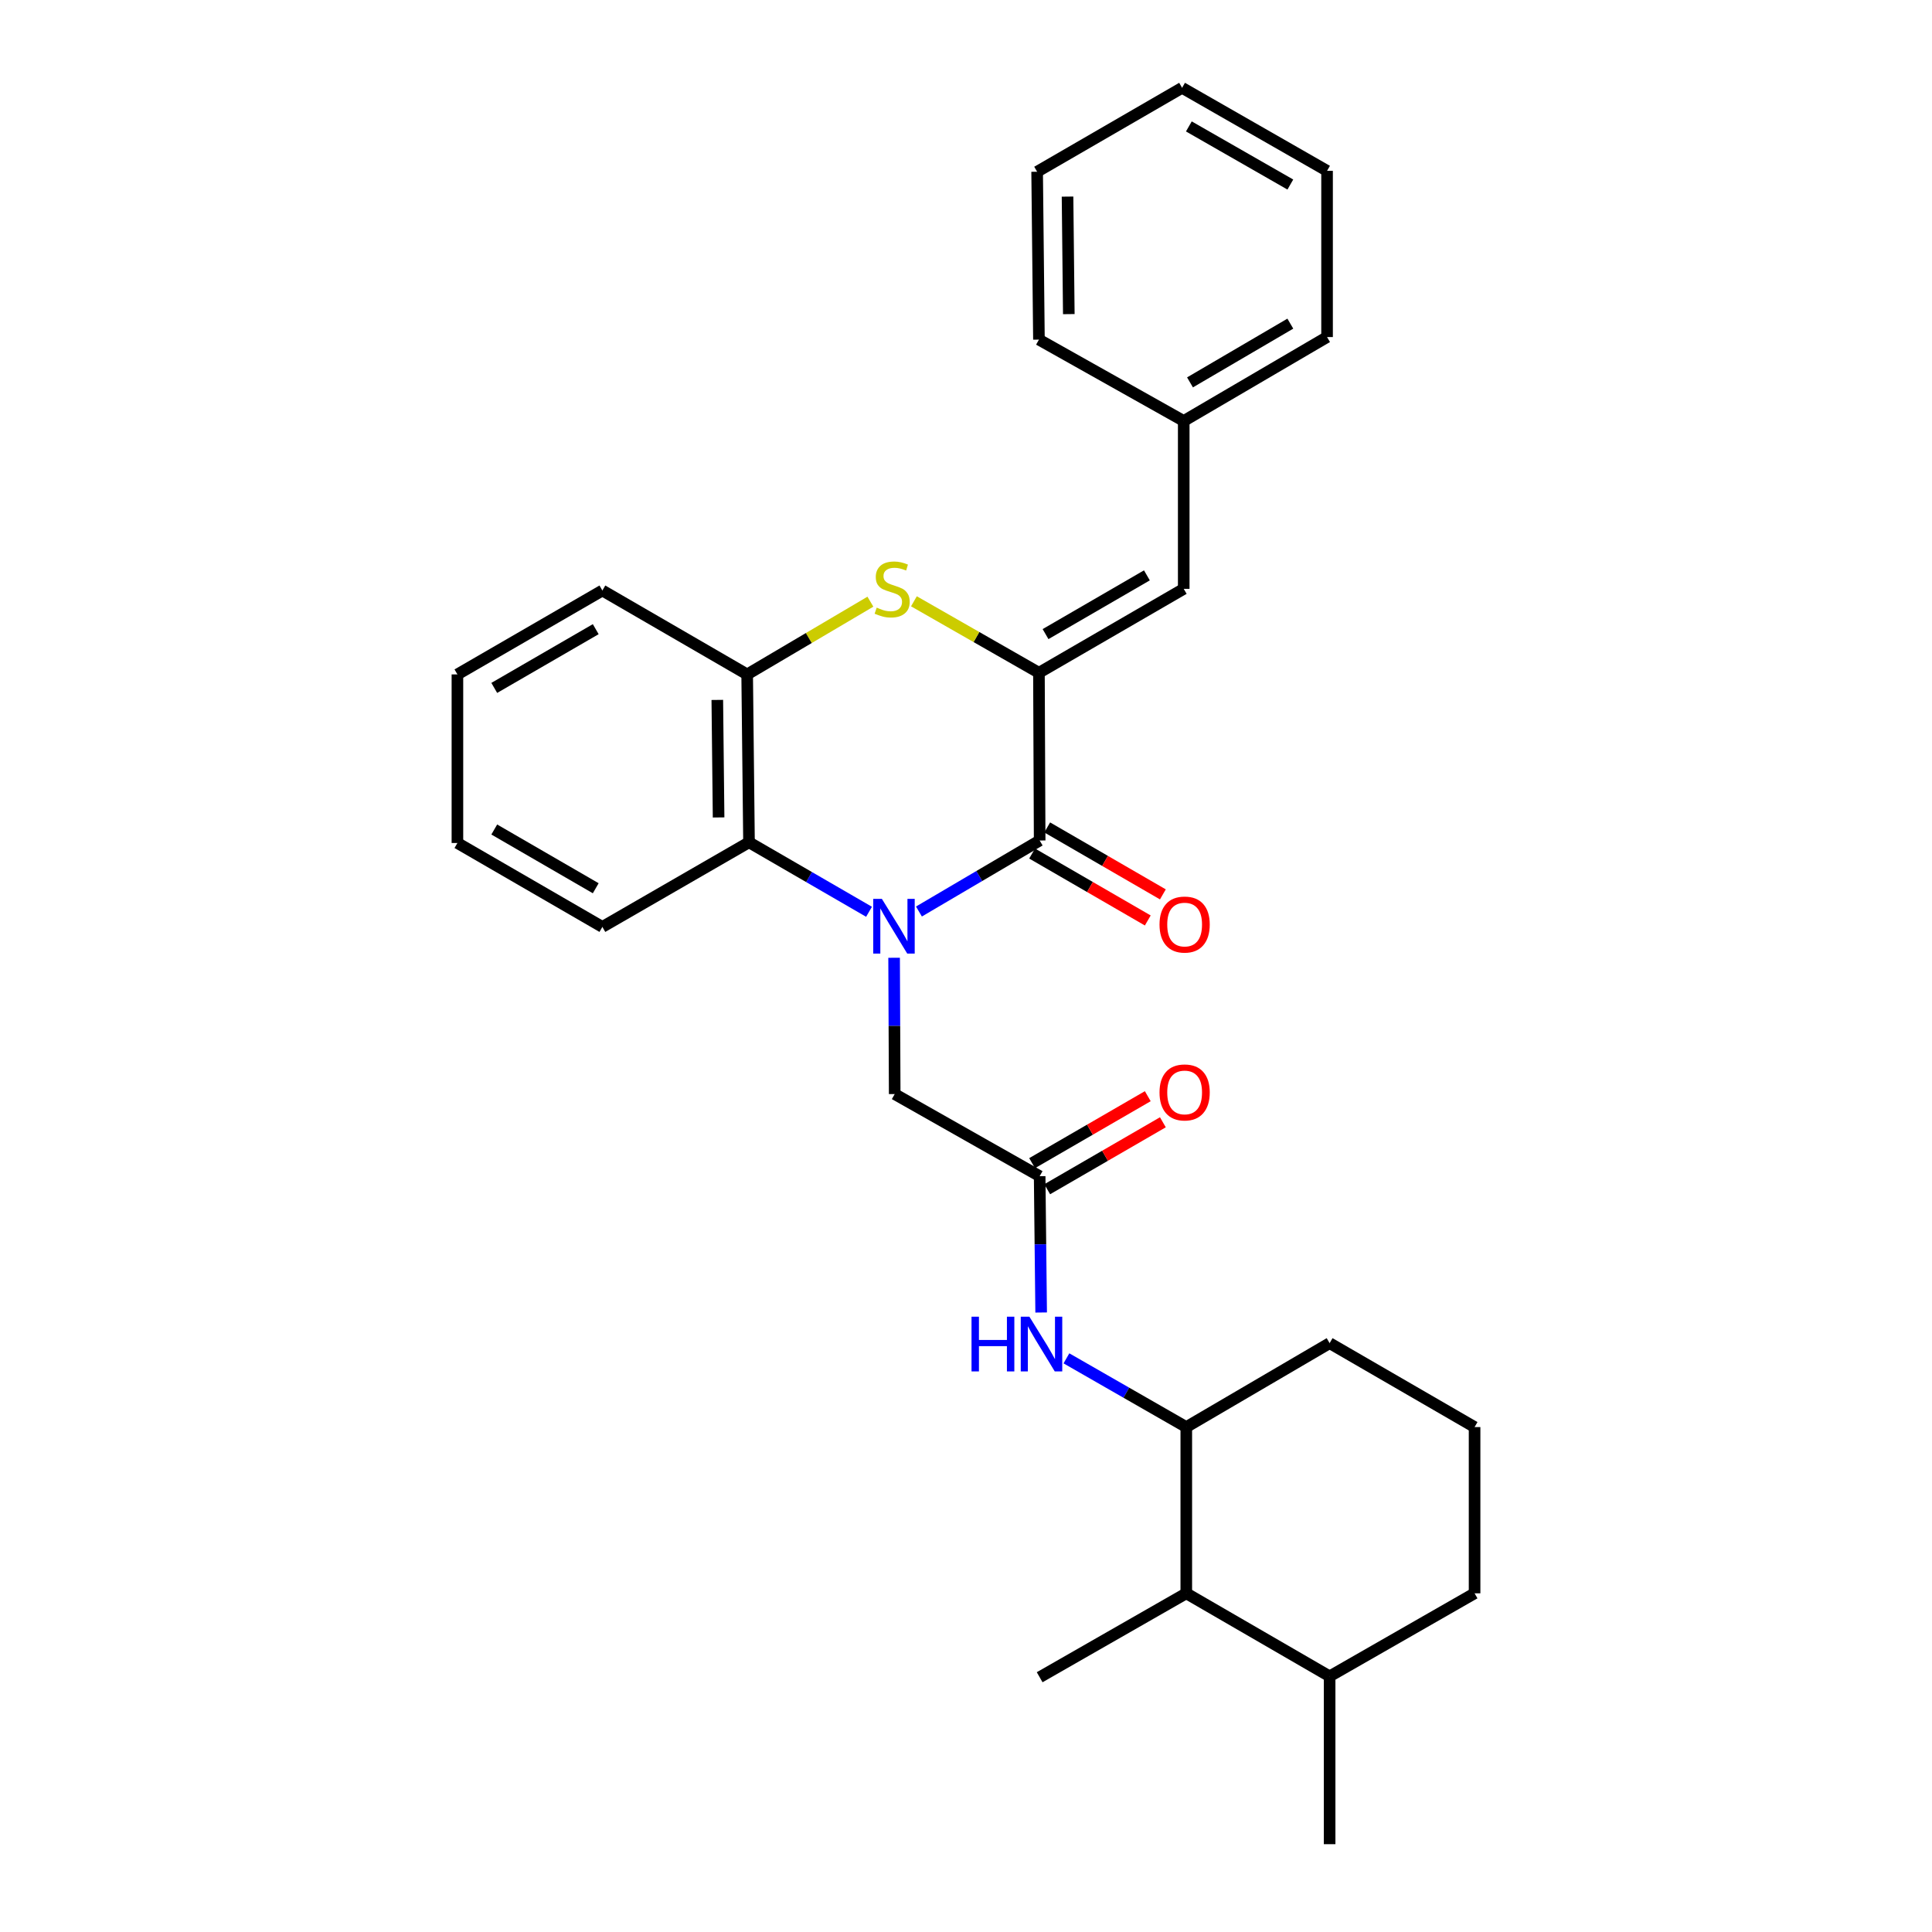 <?xml version='1.0' encoding='iso-8859-1'?>
<svg version='1.1' baseProfile='full'
              xmlns='http://www.w3.org/2000/svg'
                      xmlns:rdkit='http://www.rdkit.org/xml'
                      xmlns:xlink='http://www.w3.org/1999/xlink'
                  xml:space='preserve'
width='1000px' height='1000px' viewBox='0 0 1000 1000'>
<!-- END OF HEADER -->
<rect style='opacity:1.0;fill:#FFFFFF;stroke:none' width='1000' height='1000' x='0' y='0'> </rect>
<path class='bond-0' d='M 475.642,471.8 L 506.884,453.417' style='fill:none;fill-rule:evenodd;stroke:#0000FF;stroke-width:6px;stroke-linecap:butt;stroke-linejoin:miter;stroke-opacity:1' />
<path class='bond-0' d='M 506.884,453.417 L 538.126,435.033' style='fill:none;fill-rule:evenodd;stroke:#000000;stroke-width:6px;stroke-linecap:butt;stroke-linejoin:miter;stroke-opacity:1' />
<path class='bond-3' d='M 449.807,471.935 L 418.746,453.952' style='fill:none;fill-rule:evenodd;stroke:#0000FF;stroke-width:6px;stroke-linecap:butt;stroke-linejoin:miter;stroke-opacity:1' />
<path class='bond-3' d='M 418.746,453.952 L 387.685,435.969' style='fill:none;fill-rule:evenodd;stroke:#000000;stroke-width:6px;stroke-linecap:butt;stroke-linejoin:miter;stroke-opacity:1' />
<path class='bond-7' d='M 462.787,495.74 L 462.941,531.016' style='fill:none;fill-rule:evenodd;stroke:#0000FF;stroke-width:6px;stroke-linecap:butt;stroke-linejoin:miter;stroke-opacity:1' />
<path class='bond-7' d='M 462.941,531.016 L 463.096,566.293' style='fill:none;fill-rule:evenodd;stroke:#000000;stroke-width:6px;stroke-linecap:butt;stroke-linejoin:miter;stroke-opacity:1' />
<path class='bond-1' d='M 538.126,435.033 L 537.753,348.225' style='fill:none;fill-rule:evenodd;stroke:#000000;stroke-width:6px;stroke-linecap:butt;stroke-linejoin:miter;stroke-opacity:1' />
<path class='bond-11' d='M 534.218,441.784 L 564.154,459.11' style='fill:none;fill-rule:evenodd;stroke:#000000;stroke-width:6px;stroke-linecap:butt;stroke-linejoin:miter;stroke-opacity:1' />
<path class='bond-11' d='M 564.154,459.11 L 594.089,476.435' style='fill:none;fill-rule:evenodd;stroke:#FF0000;stroke-width:6px;stroke-linecap:butt;stroke-linejoin:miter;stroke-opacity:1' />
<path class='bond-11' d='M 542.033,428.282 L 571.968,445.607' style='fill:none;fill-rule:evenodd;stroke:#000000;stroke-width:6px;stroke-linecap:butt;stroke-linejoin:miter;stroke-opacity:1' />
<path class='bond-11' d='M 571.968,445.607 L 601.904,462.933' style='fill:none;fill-rule:evenodd;stroke:#FF0000;stroke-width:6px;stroke-linecap:butt;stroke-linejoin:miter;stroke-opacity:1' />
<path class='bond-5' d='M 537.753,348.225 L 612.696,304.786' style='fill:none;fill-rule:evenodd;stroke:#000000;stroke-width:6px;stroke-linecap:butt;stroke-linejoin:miter;stroke-opacity:1' />
<path class='bond-5' d='M 541.171,328.212 L 593.631,297.805' style='fill:none;fill-rule:evenodd;stroke:#000000;stroke-width:6px;stroke-linecap:butt;stroke-linejoin:miter;stroke-opacity:1' />
<path class='bond-29' d='M 537.753,348.225 L 505.4,329.727' style='fill:none;fill-rule:evenodd;stroke:#000000;stroke-width:6px;stroke-linecap:butt;stroke-linejoin:miter;stroke-opacity:1' />
<path class='bond-29' d='M 505.4,329.727 L 473.047,311.229' style='fill:none;fill-rule:evenodd;stroke:#CCCC00;stroke-width:6px;stroke-linecap:butt;stroke-linejoin:miter;stroke-opacity:1' />
<path class='bond-2' d='M 450.52,311.43 L 418.626,330.252' style='fill:none;fill-rule:evenodd;stroke:#CCCC00;stroke-width:6px;stroke-linecap:butt;stroke-linejoin:miter;stroke-opacity:1' />
<path class='bond-2' d='M 418.626,330.252 L 386.732,349.074' style='fill:none;fill-rule:evenodd;stroke:#000000;stroke-width:6px;stroke-linecap:butt;stroke-linejoin:miter;stroke-opacity:1' />
<path class='bond-4' d='M 387.685,435.969 L 386.732,349.074' style='fill:none;fill-rule:evenodd;stroke:#000000;stroke-width:6px;stroke-linecap:butt;stroke-linejoin:miter;stroke-opacity:1' />
<path class='bond-4' d='M 371.943,423.106 L 371.275,362.28' style='fill:none;fill-rule:evenodd;stroke:#000000;stroke-width:6px;stroke-linecap:butt;stroke-linejoin:miter;stroke-opacity:1' />
<path class='bond-15' d='M 387.685,435.969 L 311.789,479.771' style='fill:none;fill-rule:evenodd;stroke:#000000;stroke-width:6px;stroke-linecap:butt;stroke-linejoin:miter;stroke-opacity:1' />
<path class='bond-17' d='M 386.732,349.074 L 311.789,305.644' style='fill:none;fill-rule:evenodd;stroke:#000000;stroke-width:6px;stroke-linecap:butt;stroke-linejoin:miter;stroke-opacity:1' />
<path class='bond-14' d='M 612.696,304.786 L 612.696,217.9' style='fill:none;fill-rule:evenodd;stroke:#000000;stroke-width:6px;stroke-linecap:butt;stroke-linejoin:miter;stroke-opacity:1' />
<path class='bond-6' d='M 538.126,608.796 L 463.096,566.293' style='fill:none;fill-rule:evenodd;stroke:#000000;stroke-width:6px;stroke-linecap:butt;stroke-linejoin:miter;stroke-opacity:1' />
<path class='bond-8' d='M 538.126,608.796 L 538.513,644.073' style='fill:none;fill-rule:evenodd;stroke:#000000;stroke-width:6px;stroke-linecap:butt;stroke-linejoin:miter;stroke-opacity:1' />
<path class='bond-8' d='M 538.513,644.073 L 538.9,679.35' style='fill:none;fill-rule:evenodd;stroke:#0000FF;stroke-width:6px;stroke-linecap:butt;stroke-linejoin:miter;stroke-opacity:1' />
<path class='bond-12' d='M 542.034,615.547 L 571.969,598.217' style='fill:none;fill-rule:evenodd;stroke:#000000;stroke-width:6px;stroke-linecap:butt;stroke-linejoin:miter;stroke-opacity:1' />
<path class='bond-12' d='M 571.969,598.217 L 601.904,580.888' style='fill:none;fill-rule:evenodd;stroke:#FF0000;stroke-width:6px;stroke-linecap:butt;stroke-linejoin:miter;stroke-opacity:1' />
<path class='bond-12' d='M 534.218,602.045 L 564.153,584.716' style='fill:none;fill-rule:evenodd;stroke:#000000;stroke-width:6px;stroke-linecap:butt;stroke-linejoin:miter;stroke-opacity:1' />
<path class='bond-12' d='M 564.153,584.716 L 594.089,567.387' style='fill:none;fill-rule:evenodd;stroke:#FF0000;stroke-width:6px;stroke-linecap:butt;stroke-linejoin:miter;stroke-opacity:1' />
<path class='bond-9' d='M 551.979,703.078 L 583,720.865' style='fill:none;fill-rule:evenodd;stroke:#0000FF;stroke-width:6px;stroke-linecap:butt;stroke-linejoin:miter;stroke-opacity:1' />
<path class='bond-9' d='M 583,720.865 L 614.022,738.652' style='fill:none;fill-rule:evenodd;stroke:#000000;stroke-width:6px;stroke-linecap:butt;stroke-linejoin:miter;stroke-opacity:1' />
<path class='bond-10' d='M 614.022,738.652 L 614.022,824.698' style='fill:none;fill-rule:evenodd;stroke:#000000;stroke-width:6px;stroke-linecap:butt;stroke-linejoin:miter;stroke-opacity:1' />
<path class='bond-16' d='M 614.022,738.652 L 688.211,695.214' style='fill:none;fill-rule:evenodd;stroke:#000000;stroke-width:6px;stroke-linecap:butt;stroke-linejoin:miter;stroke-opacity:1' />
<path class='bond-13' d='M 614.022,824.698 L 688.211,867.668' style='fill:none;fill-rule:evenodd;stroke:#000000;stroke-width:6px;stroke-linecap:butt;stroke-linejoin:miter;stroke-opacity:1' />
<path class='bond-19' d='M 614.022,824.698 L 538.126,868.136' style='fill:none;fill-rule:evenodd;stroke:#000000;stroke-width:6px;stroke-linecap:butt;stroke-linejoin:miter;stroke-opacity:1' />
<path class='bond-21' d='M 688.211,867.668 L 688.211,954.545' style='fill:none;fill-rule:evenodd;stroke:#000000;stroke-width:6px;stroke-linecap:butt;stroke-linejoin:miter;stroke-opacity:1' />
<path class='bond-31' d='M 688.211,867.668 L 763.24,824.698' style='fill:none;fill-rule:evenodd;stroke:#000000;stroke-width:6px;stroke-linecap:butt;stroke-linejoin:miter;stroke-opacity:1' />
<path class='bond-22' d='M 612.696,217.9 L 686.885,174.462' style='fill:none;fill-rule:evenodd;stroke:#000000;stroke-width:6px;stroke-linecap:butt;stroke-linejoin:miter;stroke-opacity:1' />
<path class='bond-22' d='M 615.942,197.922 L 667.874,167.515' style='fill:none;fill-rule:evenodd;stroke:#000000;stroke-width:6px;stroke-linecap:butt;stroke-linejoin:miter;stroke-opacity:1' />
<path class='bond-23' d='M 612.696,217.9 L 537.753,175.788' style='fill:none;fill-rule:evenodd;stroke:#000000;stroke-width:6px;stroke-linecap:butt;stroke-linejoin:miter;stroke-opacity:1' />
<path class='bond-24' d='M 311.789,479.771 L 236.76,436.333' style='fill:none;fill-rule:evenodd;stroke:#000000;stroke-width:6px;stroke-linecap:butt;stroke-linejoin:miter;stroke-opacity:1' />
<path class='bond-24' d='M 308.351,459.755 L 255.83,429.348' style='fill:none;fill-rule:evenodd;stroke:#000000;stroke-width:6px;stroke-linecap:butt;stroke-linejoin:miter;stroke-opacity:1' />
<path class='bond-18' d='M 688.211,695.214 L 763.24,738.652' style='fill:none;fill-rule:evenodd;stroke:#000000;stroke-width:6px;stroke-linecap:butt;stroke-linejoin:miter;stroke-opacity:1' />
<path class='bond-30' d='M 311.789,305.644 L 236.76,349.074' style='fill:none;fill-rule:evenodd;stroke:#000000;stroke-width:6px;stroke-linecap:butt;stroke-linejoin:miter;stroke-opacity:1' />
<path class='bond-30' d='M 308.35,325.66 L 255.829,356.061' style='fill:none;fill-rule:evenodd;stroke:#000000;stroke-width:6px;stroke-linecap:butt;stroke-linejoin:miter;stroke-opacity:1' />
<path class='bond-20' d='M 763.24,738.652 L 763.24,824.698' style='fill:none;fill-rule:evenodd;stroke:#000000;stroke-width:6px;stroke-linecap:butt;stroke-linejoin:miter;stroke-opacity:1' />
<path class='bond-27' d='M 686.885,174.462 L 686.885,88.425' style='fill:none;fill-rule:evenodd;stroke:#000000;stroke-width:6px;stroke-linecap:butt;stroke-linejoin:miter;stroke-opacity:1' />
<path class='bond-26' d='M 537.753,175.788 L 536.817,88.893' style='fill:none;fill-rule:evenodd;stroke:#000000;stroke-width:6px;stroke-linecap:butt;stroke-linejoin:miter;stroke-opacity:1' />
<path class='bond-26' d='M 553.212,162.586 L 552.557,101.759' style='fill:none;fill-rule:evenodd;stroke:#000000;stroke-width:6px;stroke-linecap:butt;stroke-linejoin:miter;stroke-opacity:1' />
<path class='bond-25' d='M 236.76,436.333 L 236.76,349.074' style='fill:none;fill-rule:evenodd;stroke:#000000;stroke-width:6px;stroke-linecap:butt;stroke-linejoin:miter;stroke-opacity:1' />
<path class='bond-28' d='M 536.817,88.893 L 611.847,45.455' style='fill:none;fill-rule:evenodd;stroke:#000000;stroke-width:6px;stroke-linecap:butt;stroke-linejoin:miter;stroke-opacity:1' />
<path class='bond-32' d='M 686.885,88.425 L 611.847,45.455' style='fill:none;fill-rule:evenodd;stroke:#000000;stroke-width:6px;stroke-linecap:butt;stroke-linejoin:miter;stroke-opacity:1' />
<path class='bond-32' d='M 667.877,95.517 L 615.35,65.438' style='fill:none;fill-rule:evenodd;stroke:#000000;stroke-width:6px;stroke-linecap:butt;stroke-linejoin:miter;stroke-opacity:1' />
<path  class='atom-0' d='M 456.455 465.247
L 465.735 480.247
Q 466.655 481.727, 468.135 484.407
Q 469.615 487.087, 469.695 487.247
L 469.695 465.247
L 473.455 465.247
L 473.455 493.567
L 469.575 493.567
L 459.615 477.167
Q 458.455 475.247, 457.215 473.047
Q 456.015 470.847, 455.655 470.167
L 455.655 493.567
L 451.975 493.567
L 451.975 465.247
L 456.455 465.247
' fill='#0000FF'/>
<path  class='atom-3' d='M 453.779 314.506
Q 454.099 314.626, 455.419 315.186
Q 456.739 315.746, 458.179 316.106
Q 459.659 316.426, 461.099 316.426
Q 463.779 316.426, 465.339 315.146
Q 466.899 313.826, 466.899 311.546
Q 466.899 309.986, 466.099 309.026
Q 465.339 308.066, 464.139 307.546
Q 462.939 307.026, 460.939 306.426
Q 458.419 305.666, 456.899 304.946
Q 455.419 304.226, 454.339 302.706
Q 453.299 301.186, 453.299 298.626
Q 453.299 295.066, 455.699 292.866
Q 458.139 290.666, 462.939 290.666
Q 466.219 290.666, 469.939 292.226
L 469.019 295.306
Q 465.619 293.906, 463.059 293.906
Q 460.299 293.906, 458.779 295.066
Q 457.259 296.186, 457.299 298.146
Q 457.299 299.666, 458.059 300.586
Q 458.859 301.506, 459.979 302.026
Q 461.139 302.546, 463.059 303.146
Q 465.619 303.946, 467.139 304.746
Q 468.659 305.546, 469.739 307.186
Q 470.859 308.786, 470.859 311.546
Q 470.859 315.466, 468.219 317.586
Q 465.619 319.666, 461.259 319.666
Q 458.739 319.666, 456.819 319.106
Q 454.939 318.586, 452.699 317.666
L 453.779 314.506
' fill='#CCCC00'/>
<path  class='atom-9' d='M 502.859 681.522
L 506.699 681.522
L 506.699 693.562
L 521.179 693.562
L 521.179 681.522
L 525.019 681.522
L 525.019 709.842
L 521.179 709.842
L 521.179 696.762
L 506.699 696.762
L 506.699 709.842
L 502.859 709.842
L 502.859 681.522
' fill='#0000FF'/>
<path  class='atom-9' d='M 532.819 681.522
L 542.099 696.522
Q 543.019 698.002, 544.499 700.682
Q 545.979 703.362, 546.059 703.522
L 546.059 681.522
L 549.819 681.522
L 549.819 709.842
L 545.939 709.842
L 535.979 693.442
Q 534.819 691.522, 533.579 689.322
Q 532.379 687.122, 532.019 686.442
L 532.019 709.842
L 528.339 709.842
L 528.339 681.522
L 532.819 681.522
' fill='#0000FF'/>
<path  class='atom-12' d='M 600.164 478.543
Q 600.164 471.743, 603.524 467.943
Q 606.884 464.143, 613.164 464.143
Q 619.444 464.143, 622.804 467.943
Q 626.164 471.743, 626.164 478.543
Q 626.164 485.423, 622.764 489.343
Q 619.364 493.223, 613.164 493.223
Q 606.924 493.223, 603.524 489.343
Q 600.164 485.463, 600.164 478.543
M 613.164 490.023
Q 617.484 490.023, 619.804 487.143
Q 622.164 484.223, 622.164 478.543
Q 622.164 472.983, 619.804 470.183
Q 617.484 467.343, 613.164 467.343
Q 608.844 467.343, 606.484 470.143
Q 604.164 472.943, 604.164 478.543
Q 604.164 484.263, 606.484 487.143
Q 608.844 490.023, 613.164 490.023
' fill='#FF0000'/>
<path  class='atom-13' d='M 600.164 565.437
Q 600.164 558.637, 603.524 554.837
Q 606.884 551.037, 613.164 551.037
Q 619.444 551.037, 622.804 554.837
Q 626.164 558.637, 626.164 565.437
Q 626.164 572.317, 622.764 576.237
Q 619.364 580.117, 613.164 580.117
Q 606.924 580.117, 603.524 576.237
Q 600.164 572.357, 600.164 565.437
M 613.164 576.917
Q 617.484 576.917, 619.804 574.037
Q 622.164 571.117, 622.164 565.437
Q 622.164 559.877, 619.804 557.077
Q 617.484 554.237, 613.164 554.237
Q 608.844 554.237, 606.484 557.037
Q 604.164 559.837, 604.164 565.437
Q 604.164 571.157, 606.484 574.037
Q 608.844 576.917, 613.164 576.917
' fill='#FF0000'/>
</svg>
